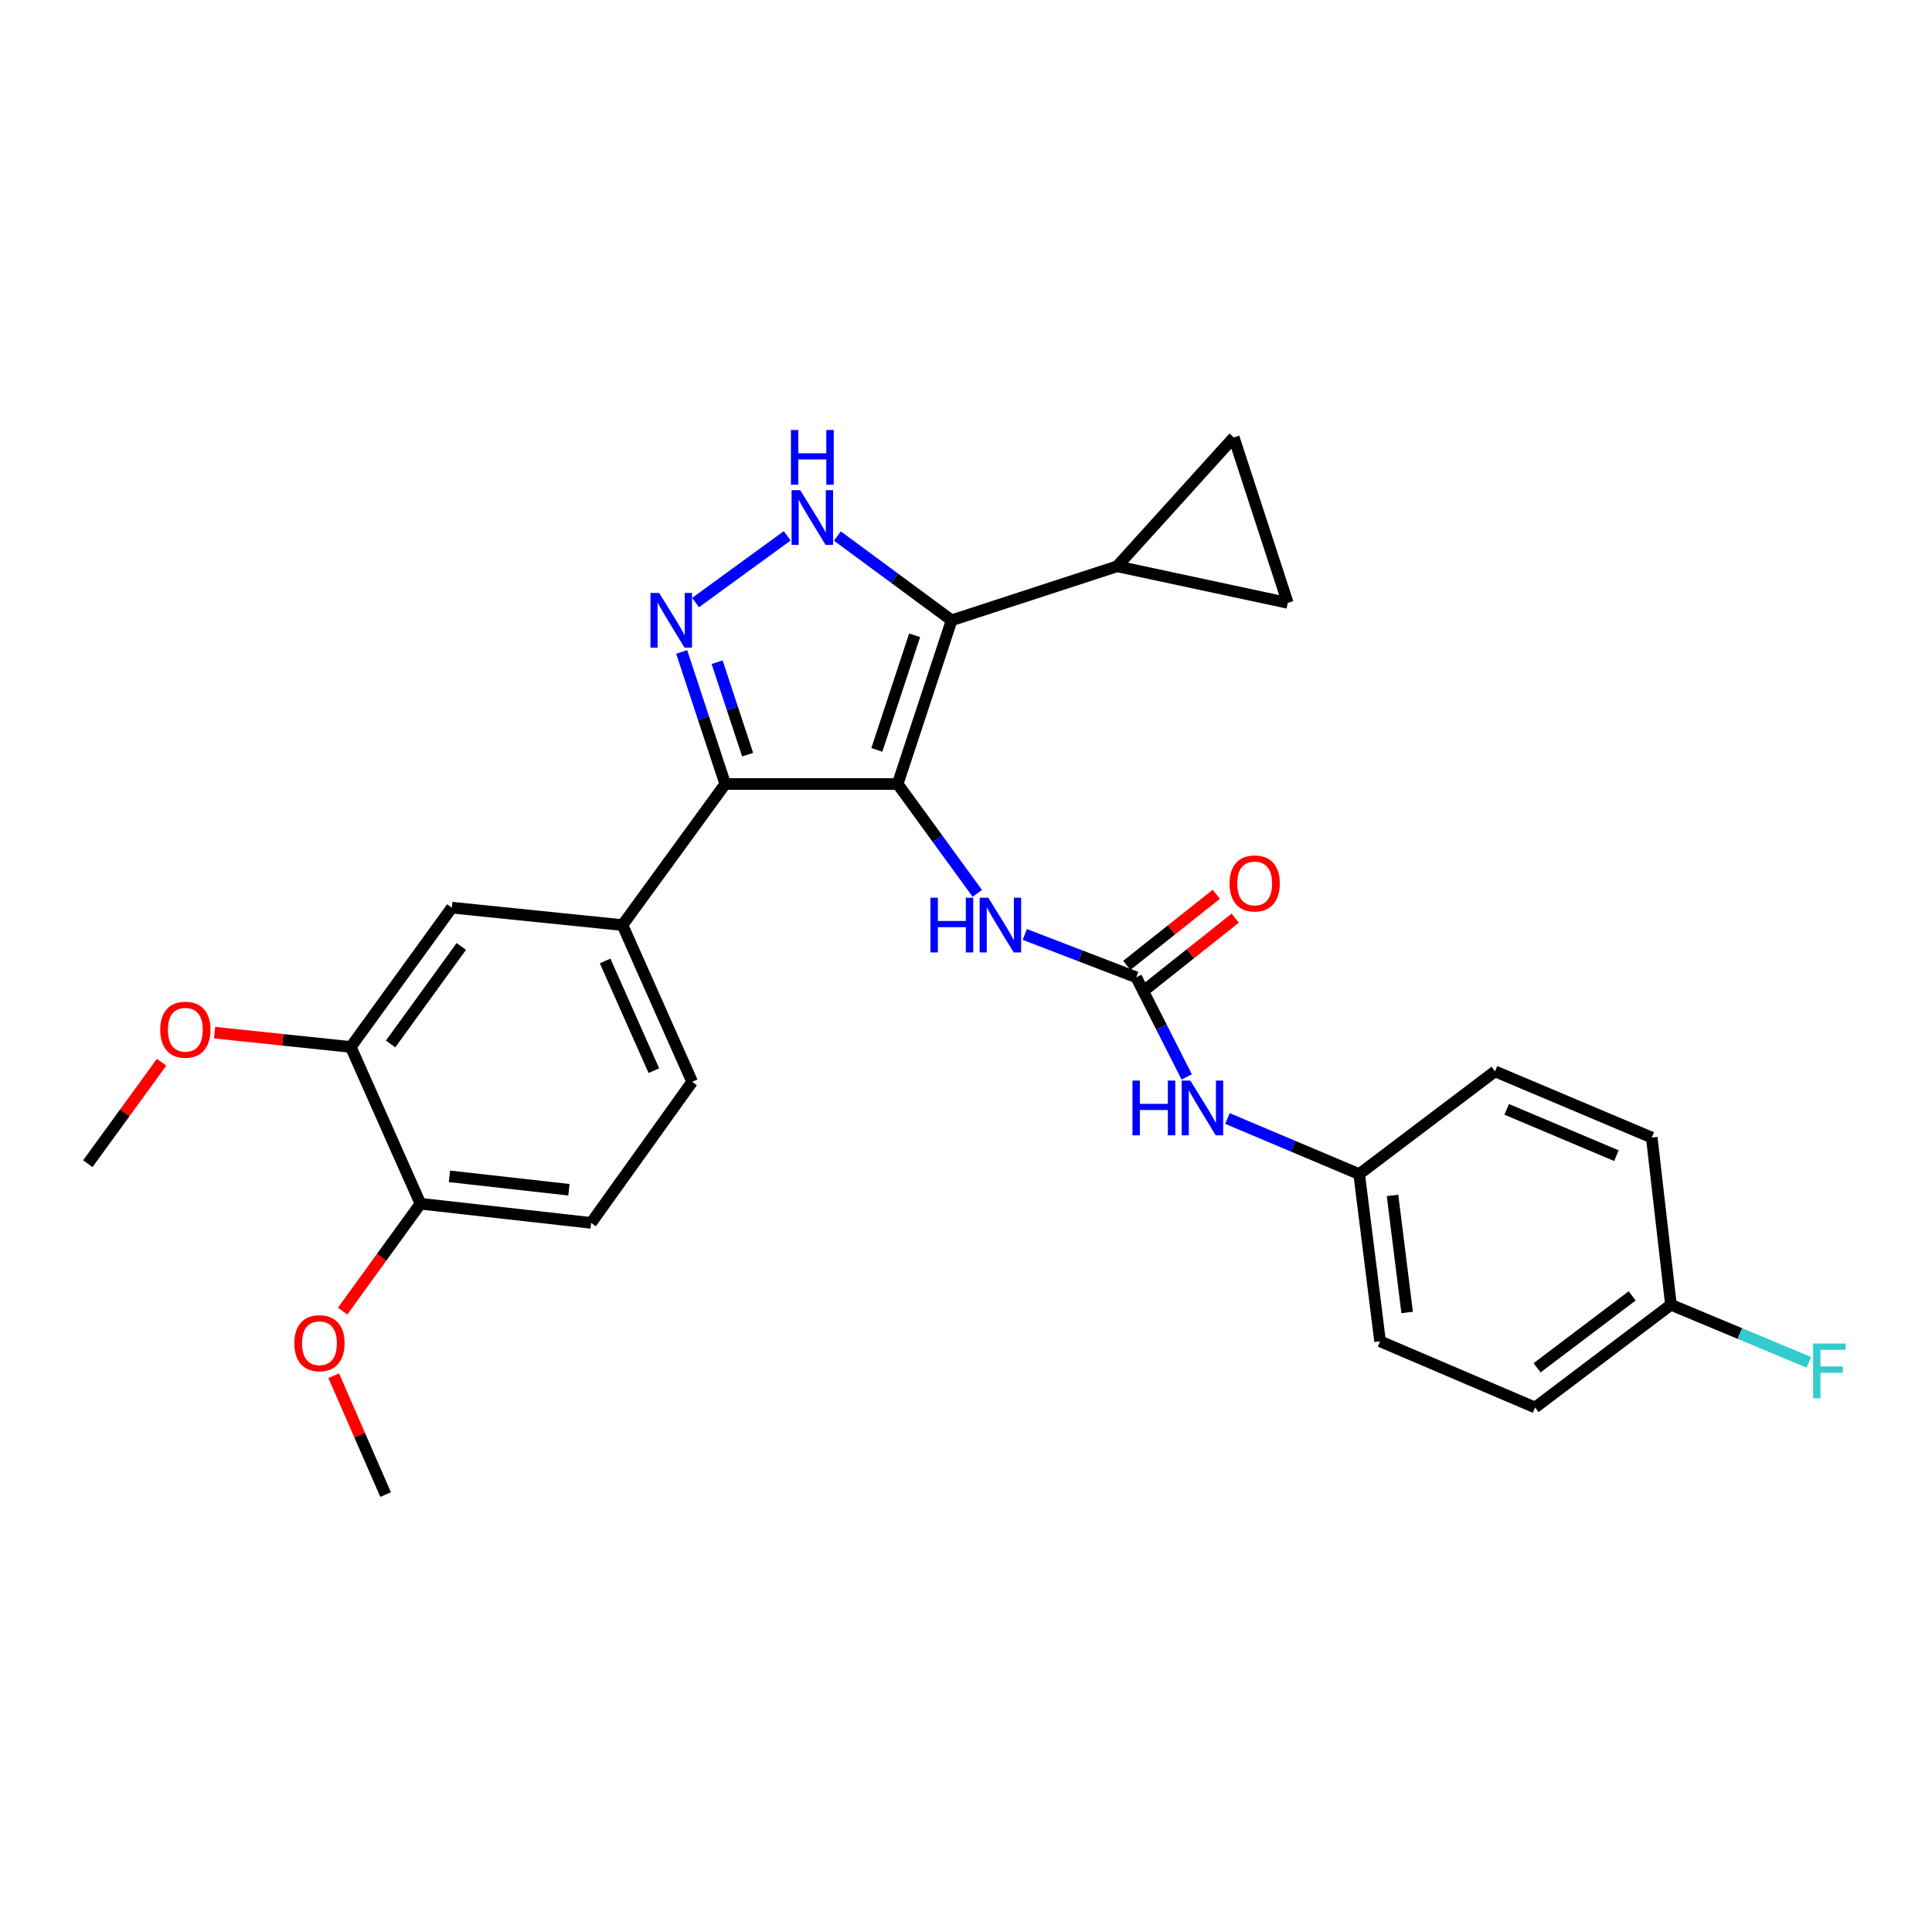 <?xml version='1.0' encoding='iso-8859-1'?>
<svg version='1.1' baseProfile='full'
              xmlns='http://www.w3.org/2000/svg'
                      xmlns:rdkit='http://www.rdkit.org/xml'
                      xmlns:xlink='http://www.w3.org/1999/xlink'
                  xml:space='preserve'
width='1000px' height='1000px' viewBox='0 0 1000 1000'>
<!-- END OF HEADER -->
<rect style='opacity:1.0;fill:#FFFFFF;stroke:none' width='1000' height='1000' x='0' y='0'> </rect>
<path class='bond-0' d='M 375.379,405.797 L 322.197,478.82' style='fill:none;fill-rule:evenodd;stroke:#000000;stroke-width:6px;stroke-linecap:butt;stroke-linejoin:miter;stroke-opacity:1' />
<path class='bond-1' d='M 375.379,405.797 L 464.626,405.797' style='fill:none;fill-rule:evenodd;stroke:#000000;stroke-width:6px;stroke-linecap:butt;stroke-linejoin:miter;stroke-opacity:1' />
<path class='bond-2' d='M 375.379,405.797 L 364.108,371.624' style='fill:none;fill-rule:evenodd;stroke:#000000;stroke-width:6px;stroke-linecap:butt;stroke-linejoin:miter;stroke-opacity:1' />
<path class='bond-2' d='M 364.108,371.624 L 352.837,337.45' style='fill:none;fill-rule:evenodd;stroke:#0000FF;stroke-width:6px;stroke-linecap:butt;stroke-linejoin:miter;stroke-opacity:1' />
<path class='bond-2' d='M 386.965,390.609 L 379.075,366.687' style='fill:none;fill-rule:evenodd;stroke:#000000;stroke-width:6px;stroke-linecap:butt;stroke-linejoin:miter;stroke-opacity:1' />
<path class='bond-2' d='M 379.075,366.687 L 371.185,342.766' style='fill:none;fill-rule:evenodd;stroke:#0000FF;stroke-width:6px;stroke-linecap:butt;stroke-linejoin:miter;stroke-opacity:1' />
<path class='bond-3' d='M 464.626,405.797 L 492.566,321.059' style='fill:none;fill-rule:evenodd;stroke:#000000;stroke-width:6px;stroke-linecap:butt;stroke-linejoin:miter;stroke-opacity:1' />
<path class='bond-3' d='M 453.849,388.151 L 473.407,328.835' style='fill:none;fill-rule:evenodd;stroke:#000000;stroke-width:6px;stroke-linecap:butt;stroke-linejoin:miter;stroke-opacity:1' />
<path class='bond-4' d='M 464.626,405.797 L 485.239,434.099' style='fill:none;fill-rule:evenodd;stroke:#000000;stroke-width:6px;stroke-linecap:butt;stroke-linejoin:miter;stroke-opacity:1' />
<path class='bond-4' d='M 485.239,434.099 L 505.851,462.401' style='fill:none;fill-rule:evenodd;stroke:#0000FF;stroke-width:6px;stroke-linecap:butt;stroke-linejoin:miter;stroke-opacity:1' />
<path class='bond-5' d='M 492.566,321.059 L 463,299.254' style='fill:none;fill-rule:evenodd;stroke:#000000;stroke-width:6px;stroke-linecap:butt;stroke-linejoin:miter;stroke-opacity:1' />
<path class='bond-5' d='M 463,299.254 L 433.434,277.45' style='fill:none;fill-rule:evenodd;stroke:#0000FF;stroke-width:6px;stroke-linecap:butt;stroke-linejoin:miter;stroke-opacity:1' />
<path class='bond-6' d='M 492.566,321.059 L 578.205,293.12' style='fill:none;fill-rule:evenodd;stroke:#000000;stroke-width:6px;stroke-linecap:butt;stroke-linejoin:miter;stroke-opacity:1' />
<path class='bond-7' d='M 407.455,277.344 L 360.027,311.885' style='fill:none;fill-rule:evenodd;stroke:#0000FF;stroke-width:6px;stroke-linecap:butt;stroke-linejoin:miter;stroke-opacity:1' />
<path class='bond-8' d='M 794.551,728.516 L 864.877,675.333' style='fill:none;fill-rule:evenodd;stroke:#000000;stroke-width:6px;stroke-linecap:butt;stroke-linejoin:miter;stroke-opacity:1' />
<path class='bond-8' d='M 795.593,707.968 L 844.821,670.74' style='fill:none;fill-rule:evenodd;stroke:#000000;stroke-width:6px;stroke-linecap:butt;stroke-linejoin:miter;stroke-opacity:1' />
<path class='bond-9' d='M 794.551,728.516 L 714.322,694.263' style='fill:none;fill-rule:evenodd;stroke:#000000;stroke-width:6px;stroke-linecap:butt;stroke-linejoin:miter;stroke-opacity:1' />
<path class='bond-10' d='M 530.432,483.674 L 559.274,494.766' style='fill:none;fill-rule:evenodd;stroke:#0000FF;stroke-width:6px;stroke-linecap:butt;stroke-linejoin:miter;stroke-opacity:1' />
<path class='bond-10' d='M 559.274,494.766 L 588.117,505.858' style='fill:none;fill-rule:evenodd;stroke:#000000;stroke-width:6px;stroke-linecap:butt;stroke-linejoin:miter;stroke-opacity:1' />
<path class='bond-11' d='M 588.117,505.858 L 601.18,531.636' style='fill:none;fill-rule:evenodd;stroke:#000000;stroke-width:6px;stroke-linecap:butt;stroke-linejoin:miter;stroke-opacity:1' />
<path class='bond-11' d='M 601.18,531.636 L 614.242,557.414' style='fill:none;fill-rule:evenodd;stroke:#0000FF;stroke-width:6px;stroke-linecap:butt;stroke-linejoin:miter;stroke-opacity:1' />
<path class='bond-12' d='M 593.017,512.029 L 616.188,493.63' style='fill:none;fill-rule:evenodd;stroke:#000000;stroke-width:6px;stroke-linecap:butt;stroke-linejoin:miter;stroke-opacity:1' />
<path class='bond-12' d='M 616.188,493.63 L 639.359,475.232' style='fill:none;fill-rule:evenodd;stroke:#FF0000;stroke-width:6px;stroke-linecap:butt;stroke-linejoin:miter;stroke-opacity:1' />
<path class='bond-12' d='M 583.217,499.686 L 606.388,481.288' style='fill:none;fill-rule:evenodd;stroke:#000000;stroke-width:6px;stroke-linecap:butt;stroke-linejoin:miter;stroke-opacity:1' />
<path class='bond-12' d='M 606.388,481.288 L 629.559,462.889' style='fill:none;fill-rule:evenodd;stroke:#FF0000;stroke-width:6px;stroke-linecap:butt;stroke-linejoin:miter;stroke-opacity:1' />
<path class='bond-13' d='M 635.32,578.933 L 669.414,593.327' style='fill:none;fill-rule:evenodd;stroke:#0000FF;stroke-width:6px;stroke-linecap:butt;stroke-linejoin:miter;stroke-opacity:1' />
<path class='bond-13' d='M 669.414,593.327 L 703.509,607.722' style='fill:none;fill-rule:evenodd;stroke:#000000;stroke-width:6px;stroke-linecap:butt;stroke-linejoin:miter;stroke-opacity:1' />
<path class='bond-14' d='M 864.877,675.333 L 854.948,588.792' style='fill:none;fill-rule:evenodd;stroke:#000000;stroke-width:6px;stroke-linecap:butt;stroke-linejoin:miter;stroke-opacity:1' />
<path class='bond-15' d='M 864.877,675.333 L 900.563,690.237' style='fill:none;fill-rule:evenodd;stroke:#000000;stroke-width:6px;stroke-linecap:butt;stroke-linejoin:miter;stroke-opacity:1' />
<path class='bond-15' d='M 900.563,690.237 L 936.249,705.141' style='fill:none;fill-rule:evenodd;stroke:#33CCCC;stroke-width:6px;stroke-linecap:butt;stroke-linejoin:miter;stroke-opacity:1' />
<path class='bond-16' d='M 854.948,588.792 L 773.817,554.539' style='fill:none;fill-rule:evenodd;stroke:#000000;stroke-width:6px;stroke-linecap:butt;stroke-linejoin:miter;stroke-opacity:1' />
<path class='bond-16' d='M 836.648,598.173 L 779.857,574.197' style='fill:none;fill-rule:evenodd;stroke:#000000;stroke-width:6px;stroke-linecap:butt;stroke-linejoin:miter;stroke-opacity:1' />
<path class='bond-17' d='M 578.205,293.12 L 666.542,312.05' style='fill:none;fill-rule:evenodd;stroke:#000000;stroke-width:6px;stroke-linecap:butt;stroke-linejoin:miter;stroke-opacity:1' />
<path class='bond-18' d='M 578.205,293.12 L 638.602,226.41' style='fill:none;fill-rule:evenodd;stroke:#000000;stroke-width:6px;stroke-linecap:butt;stroke-linejoin:miter;stroke-opacity:1' />
<path class='bond-19' d='M 666.542,312.05 L 638.602,226.41' style='fill:none;fill-rule:evenodd;stroke:#000000;stroke-width:6px;stroke-linecap:butt;stroke-linejoin:miter;stroke-opacity:1' />
<path class='bond-20' d='M 322.197,478.82 L 358.253,559.942' style='fill:none;fill-rule:evenodd;stroke:#000000;stroke-width:6px;stroke-linecap:butt;stroke-linejoin:miter;stroke-opacity:1' />
<path class='bond-20' d='M 313.203,497.389 L 338.443,554.175' style='fill:none;fill-rule:evenodd;stroke:#000000;stroke-width:6px;stroke-linecap:butt;stroke-linejoin:miter;stroke-opacity:1' />
<path class='bond-21' d='M 322.197,478.82 L 233.851,469.802' style='fill:none;fill-rule:evenodd;stroke:#000000;stroke-width:6px;stroke-linecap:butt;stroke-linejoin:miter;stroke-opacity:1' />
<path class='bond-22' d='M 358.253,559.942 L 305.972,632.964' style='fill:none;fill-rule:evenodd;stroke:#000000;stroke-width:6px;stroke-linecap:butt;stroke-linejoin:miter;stroke-opacity:1' />
<path class='bond-23' d='M 233.851,469.802 L 181.571,541.914' style='fill:none;fill-rule:evenodd;stroke:#000000;stroke-width:6px;stroke-linecap:butt;stroke-linejoin:miter;stroke-opacity:1' />
<path class='bond-23' d='M 238.769,489.869 L 202.173,540.348' style='fill:none;fill-rule:evenodd;stroke:#000000;stroke-width:6px;stroke-linecap:butt;stroke-linejoin:miter;stroke-opacity:1' />
<path class='bond-24' d='M 305.972,632.964 L 217.627,623.044' style='fill:none;fill-rule:evenodd;stroke:#000000;stroke-width:6px;stroke-linecap:butt;stroke-linejoin:miter;stroke-opacity:1' />
<path class='bond-24' d='M 294.479,615.815 L 232.638,608.87' style='fill:none;fill-rule:evenodd;stroke:#000000;stroke-width:6px;stroke-linecap:butt;stroke-linejoin:miter;stroke-opacity:1' />
<path class='bond-25' d='M 181.571,541.914 L 217.627,623.044' style='fill:none;fill-rule:evenodd;stroke:#000000;stroke-width:6px;stroke-linecap:butt;stroke-linejoin:miter;stroke-opacity:1' />
<path class='bond-26' d='M 181.571,541.914 L 146.328,538.206' style='fill:none;fill-rule:evenodd;stroke:#000000;stroke-width:6px;stroke-linecap:butt;stroke-linejoin:miter;stroke-opacity:1' />
<path class='bond-26' d='M 146.328,538.206 L 111.084,534.498' style='fill:none;fill-rule:evenodd;stroke:#FF0000;stroke-width:6px;stroke-linecap:butt;stroke-linejoin:miter;stroke-opacity:1' />
<path class='bond-27' d='M 217.627,623.044 L 197.484,650.831' style='fill:none;fill-rule:evenodd;stroke:#000000;stroke-width:6px;stroke-linecap:butt;stroke-linejoin:miter;stroke-opacity:1' />
<path class='bond-27' d='M 197.484,650.831 L 177.342,678.618' style='fill:none;fill-rule:evenodd;stroke:#FF0000;stroke-width:6px;stroke-linecap:butt;stroke-linejoin:miter;stroke-opacity:1' />
<path class='bond-28' d='M 172.728,712.065 L 186.163,742.827' style='fill:none;fill-rule:evenodd;stroke:#FF0000;stroke-width:6px;stroke-linecap:butt;stroke-linejoin:miter;stroke-opacity:1' />
<path class='bond-28' d='M 186.163,742.827 L 199.599,773.59' style='fill:none;fill-rule:evenodd;stroke:#000000;stroke-width:6px;stroke-linecap:butt;stroke-linejoin:miter;stroke-opacity:1' />
<path class='bond-29' d='M 83.637,549.81 L 64.546,576.06' style='fill:none;fill-rule:evenodd;stroke:#FF0000;stroke-width:6px;stroke-linecap:butt;stroke-linejoin:miter;stroke-opacity:1' />
<path class='bond-29' d='M 64.546,576.06 L 45.455,602.311' style='fill:none;fill-rule:evenodd;stroke:#000000;stroke-width:6px;stroke-linecap:butt;stroke-linejoin:miter;stroke-opacity:1' />
<path class='bond-30' d='M 773.817,554.539 L 703.509,607.722' style='fill:none;fill-rule:evenodd;stroke:#000000;stroke-width:6px;stroke-linecap:butt;stroke-linejoin:miter;stroke-opacity:1' />
<path class='bond-31' d='M 703.509,607.722 L 714.322,694.263' style='fill:none;fill-rule:evenodd;stroke:#000000;stroke-width:6px;stroke-linecap:butt;stroke-linejoin:miter;stroke-opacity:1' />
<path class='bond-31' d='M 720.769,618.749 L 728.339,679.328' style='fill:none;fill-rule:evenodd;stroke:#000000;stroke-width:6px;stroke-linecap:butt;stroke-linejoin:miter;stroke-opacity:1' />
<path  class='atom-3' d='M 414.193 253.717
L 423.473 268.717
Q 424.393 270.197, 425.873 272.877
Q 427.353 275.557, 427.433 275.717
L 427.433 253.717
L 431.193 253.717
L 431.193 282.037
L 427.313 282.037
L 417.353 265.637
Q 416.193 263.717, 414.953 261.517
Q 413.753 259.317, 413.393 258.637
L 413.393 282.037
L 409.713 282.037
L 409.713 253.717
L 414.193 253.717
' fill='#0000FF'/>
<path  class='atom-3' d='M 409.373 222.565
L 413.213 222.565
L 413.213 234.605
L 427.693 234.605
L 427.693 222.565
L 431.533 222.565
L 431.533 250.885
L 427.693 250.885
L 427.693 237.805
L 413.213 237.805
L 413.213 250.885
L 409.373 250.885
L 409.373 222.565
' fill='#0000FF'/>
<path  class='atom-4' d='M 341.171 306.899
L 350.451 321.899
Q 351.371 323.379, 352.851 326.059
Q 354.331 328.739, 354.411 328.899
L 354.411 306.899
L 358.171 306.899
L 358.171 335.219
L 354.291 335.219
L 344.331 318.819
Q 343.171 316.899, 341.931 314.699
Q 340.731 312.499, 340.371 311.819
L 340.371 335.219
L 336.691 335.219
L 336.691 306.899
L 341.171 306.899
' fill='#0000FF'/>
<path  class='atom-6' d='M 481.588 464.66
L 485.428 464.66
L 485.428 476.7
L 499.908 476.7
L 499.908 464.66
L 503.748 464.66
L 503.748 492.98
L 499.908 492.98
L 499.908 479.9
L 485.428 479.9
L 485.428 492.98
L 481.588 492.98
L 481.588 464.66
' fill='#0000FF'/>
<path  class='atom-6' d='M 511.548 464.66
L 520.828 479.66
Q 521.748 481.14, 523.228 483.82
Q 524.708 486.5, 524.788 486.66
L 524.788 464.66
L 528.548 464.66
L 528.548 492.98
L 524.668 492.98
L 514.708 476.58
Q 513.548 474.66, 512.308 472.46
Q 511.108 470.26, 510.748 469.58
L 510.748 492.98
L 507.068 492.98
L 507.068 464.66
L 511.548 464.66
' fill='#0000FF'/>
<path  class='atom-8' d='M 586.158 559.309
L 589.998 559.309
L 589.998 571.349
L 604.478 571.349
L 604.478 559.309
L 608.318 559.309
L 608.318 587.629
L 604.478 587.629
L 604.478 574.549
L 589.998 574.549
L 589.998 587.629
L 586.158 587.629
L 586.158 559.309
' fill='#0000FF'/>
<path  class='atom-8' d='M 616.118 559.309
L 625.398 574.309
Q 626.318 575.789, 627.798 578.469
Q 629.278 581.149, 629.358 581.309
L 629.358 559.309
L 633.118 559.309
L 633.118 587.629
L 629.238 587.629
L 619.278 571.229
Q 618.118 569.309, 616.878 567.109
Q 615.678 564.909, 615.318 564.229
L 615.318 587.629
L 611.638 587.629
L 611.638 559.309
L 616.118 559.309
' fill='#0000FF'/>
<path  class='atom-9' d='M 636.416 457.265
Q 636.416 450.465, 639.776 446.665
Q 643.136 442.865, 649.416 442.865
Q 655.696 442.865, 659.056 446.665
Q 662.416 450.465, 662.416 457.265
Q 662.416 464.145, 659.016 468.065
Q 655.616 471.945, 649.416 471.945
Q 643.176 471.945, 639.776 468.065
Q 636.416 464.185, 636.416 457.265
M 649.416 468.745
Q 653.736 468.745, 656.056 465.865
Q 658.416 462.945, 658.416 457.265
Q 658.416 451.705, 656.056 448.905
Q 653.736 446.065, 649.416 446.065
Q 645.096 446.065, 642.736 448.865
Q 640.416 451.665, 640.416 457.265
Q 640.416 462.985, 642.736 465.865
Q 645.096 468.745, 649.416 468.745
' fill='#FF0000'/>
<path  class='atom-20' d='M 152.347 695.245
Q 152.347 688.445, 155.707 684.645
Q 159.067 680.845, 165.347 680.845
Q 171.627 680.845, 174.987 684.645
Q 178.347 688.445, 178.347 695.245
Q 178.347 702.125, 174.947 706.045
Q 171.547 709.925, 165.347 709.925
Q 159.107 709.925, 155.707 706.045
Q 152.347 702.165, 152.347 695.245
M 165.347 706.725
Q 169.667 706.725, 171.987 703.845
Q 174.347 700.925, 174.347 695.245
Q 174.347 689.685, 171.987 686.885
Q 169.667 684.045, 165.347 684.045
Q 161.027 684.045, 158.667 686.845
Q 156.347 689.645, 156.347 695.245
Q 156.347 700.965, 158.667 703.845
Q 161.027 706.725, 165.347 706.725
' fill='#FF0000'/>
<path  class='atom-21' d='M 82.931 532.984
Q 82.931 526.184, 86.291 522.384
Q 89.651 518.584, 95.931 518.584
Q 102.211 518.584, 105.571 522.384
Q 108.931 526.184, 108.931 532.984
Q 108.931 539.864, 105.531 543.784
Q 102.131 547.664, 95.931 547.664
Q 89.691 547.664, 86.291 543.784
Q 82.931 539.904, 82.931 532.984
M 95.931 544.464
Q 100.251 544.464, 102.571 541.584
Q 104.931 538.664, 104.931 532.984
Q 104.931 527.424, 102.571 524.624
Q 100.251 521.784, 95.931 521.784
Q 91.611 521.784, 89.251 524.584
Q 86.931 527.384, 86.931 532.984
Q 86.931 538.704, 89.251 541.584
Q 91.611 544.464, 95.931 544.464
' fill='#FF0000'/>
<path  class='atom-28' d='M 938.471 695.426
L 955.311 695.426
L 955.311 698.666
L 942.271 698.666
L 942.271 707.266
L 953.871 707.266
L 953.871 710.546
L 942.271 710.546
L 942.271 723.746
L 938.471 723.746
L 938.471 695.426
' fill='#33CCCC'/>
</svg>
